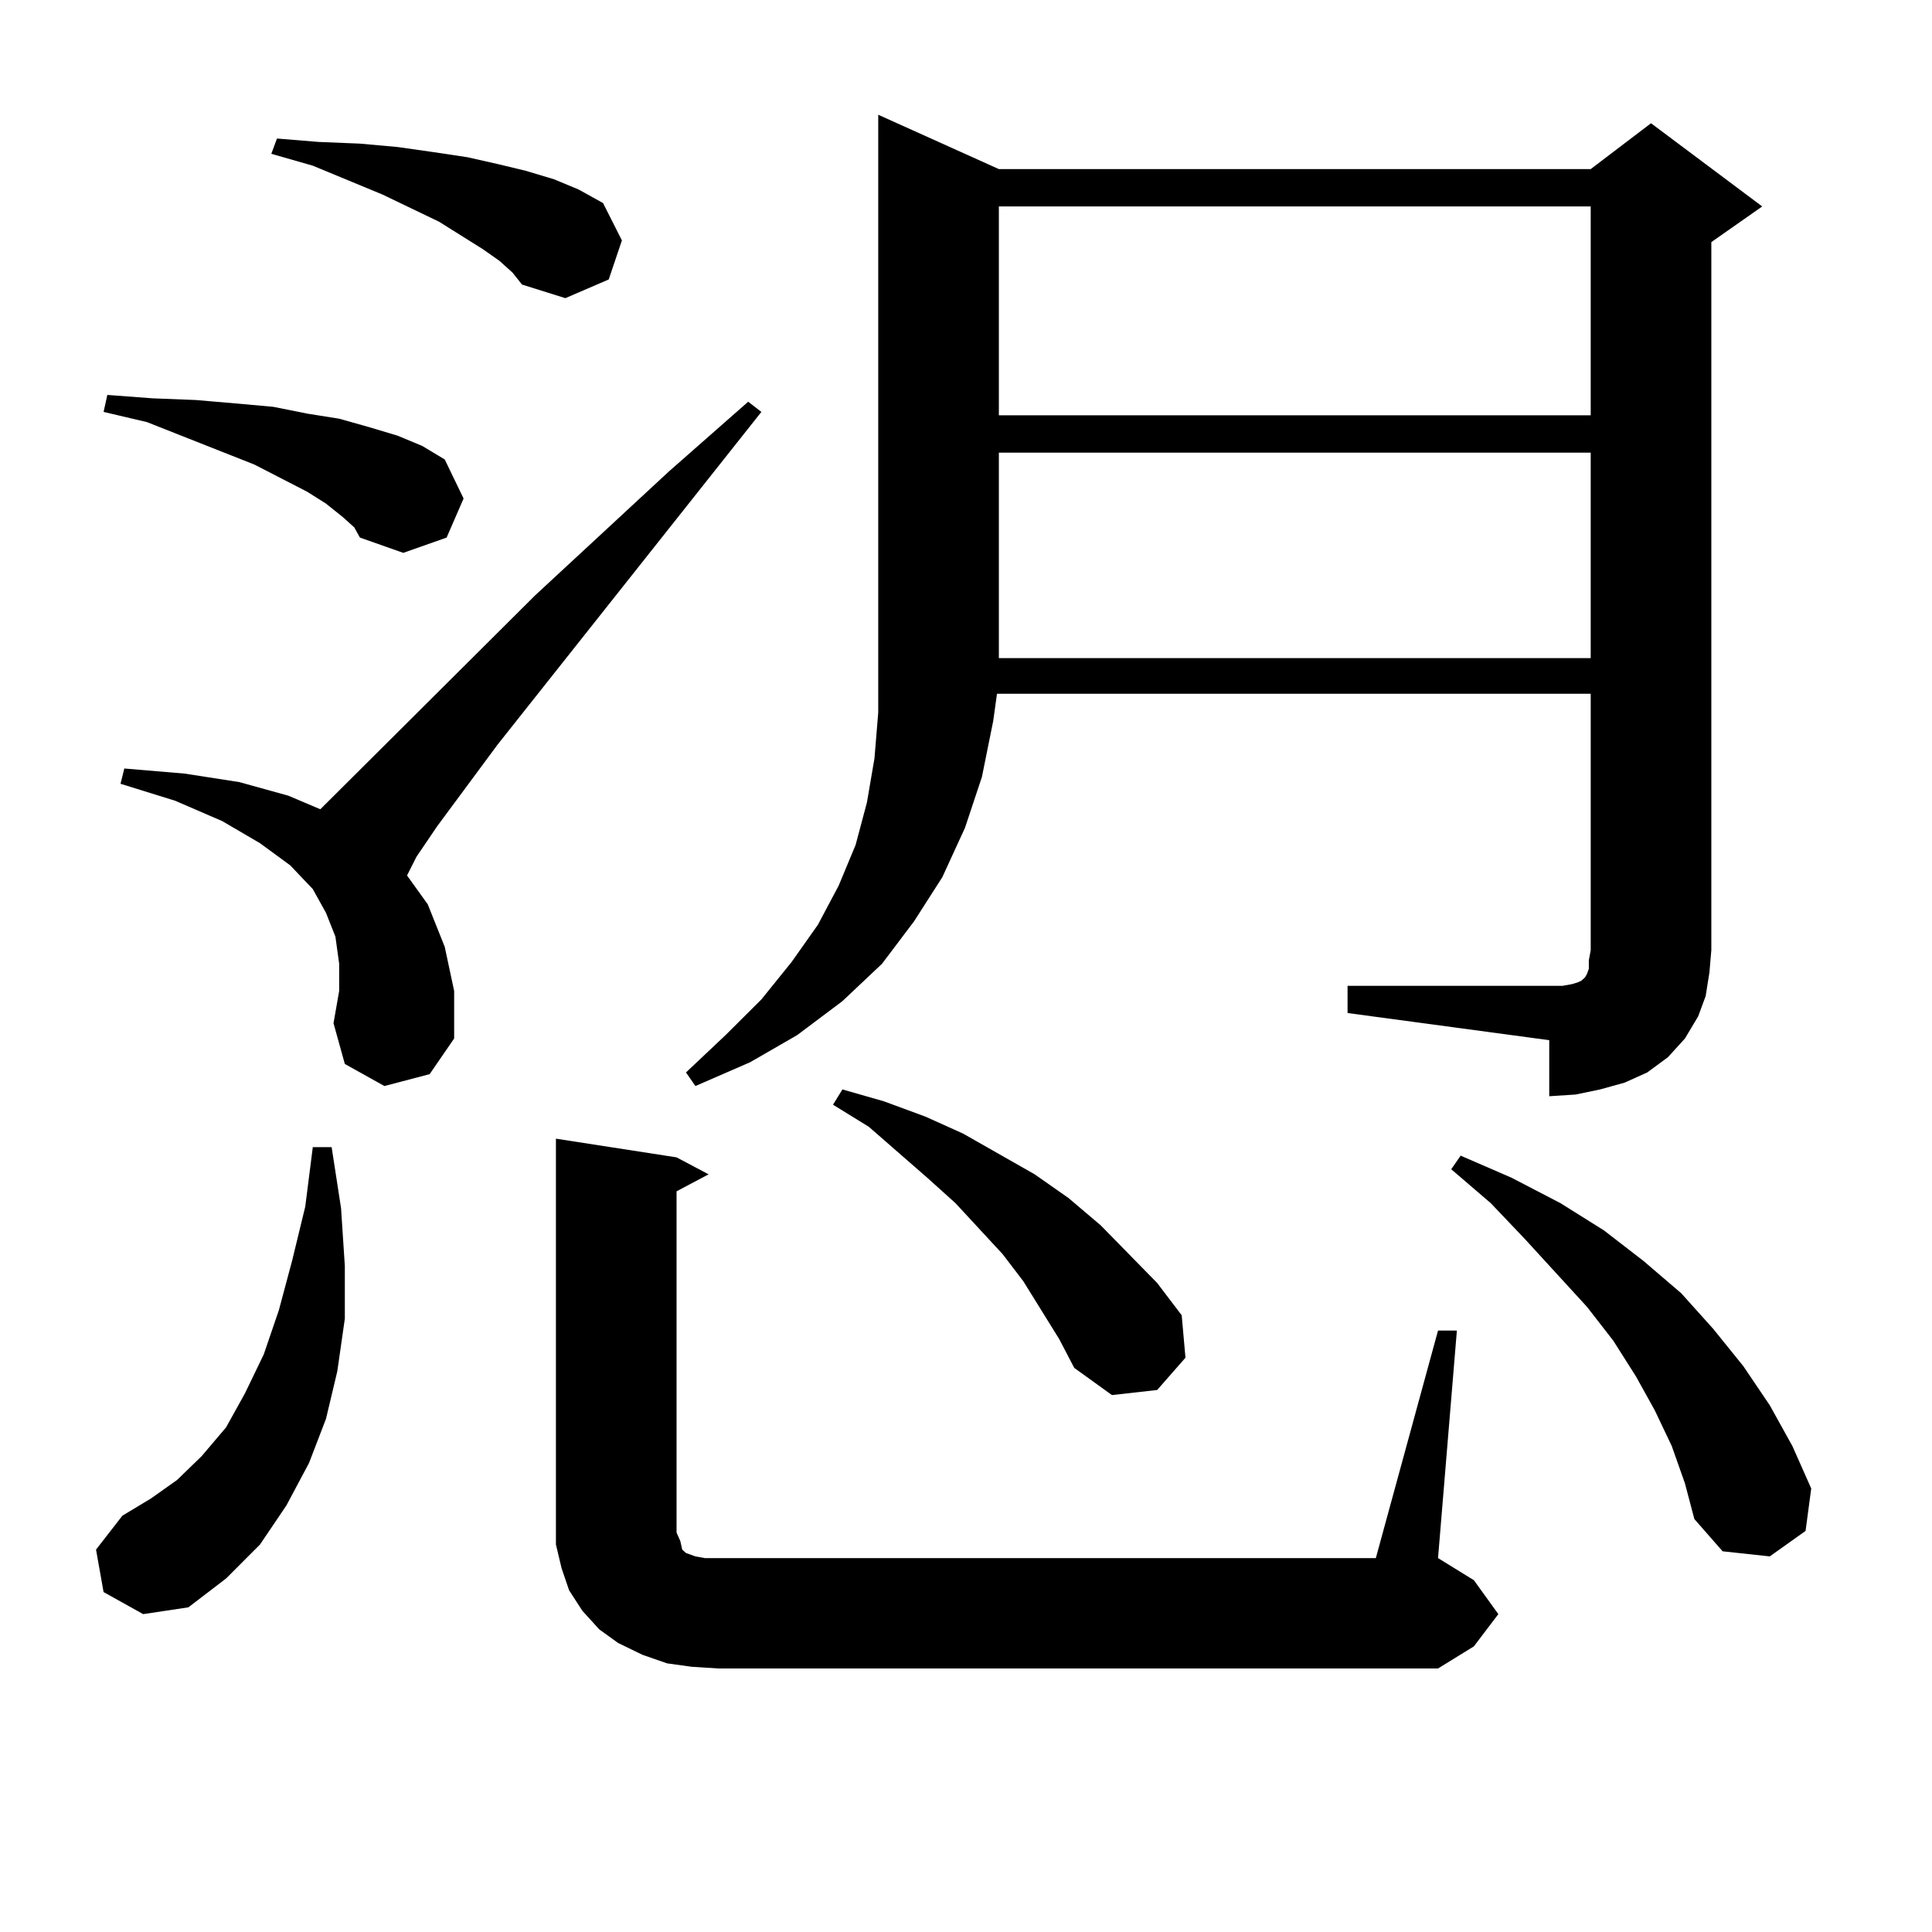 <?xml version="1.0" encoding="utf-8"?>
<!-- Generator: Adobe Illustrator 16.0.0, SVG Export Plug-In . SVG Version: 6.00 Build 0)  -->
<!DOCTYPE svg PUBLIC "-//W3C//DTD SVG 1.1//EN" "http://www.w3.org/Graphics/SVG/1.1/DTD/svg11.dtd">
<svg version="1.1" id="图层_1" xmlns="http://www.w3.org/2000/svg" xmlns:xlink="http://www.w3.org/1999/xlink" x="0px" y="0px"
	 width="1000px" height="1000px" viewBox="0 0 1000 1000" enable-background="new 0 0 1000 1000" xml:space="preserve">
<path d="M53.608,824.043l-3.902-21.973l13.658-17.578l14.634-8.789l13.658-9.668l12.683-12.305l12.683-14.941l9.756-17.578
	l9.756-20.215l7.805-22.852l6.829-25.488l6.829-28.125l3.902-30.762h9.756l4.878,31.641l1.951,29.883v27.246l-3.902,27.246
	l-5.854,24.609l-8.78,22.852l-11.707,21.973l-13.658,20.215l-17.561,17.578L97.51,831.953l-23.414,3.516L53.608,824.043z
	 M177.508,267.695l-8.78-7.031l-9.756-6.152l-27.316-14.063l-55.608-21.973l-22.438-5.273l1.951-8.789l23.414,1.758l22.438,0.879
	l20.487,1.758l19.512,1.758l17.561,3.516l16.585,2.637l15.609,4.395l14.634,4.395l12.683,5.273l11.707,7.031l9.756,20.215
	l-8.78,20.215l-22.438,7.91l-22.438-7.91l-2.927-5.273L177.508,267.695z M198.971,562.129l-20.487-11.426l-5.854-21.094
	l2.927-16.699v-14.063l-1.951-14.063l-4.878-12.305l-6.829-12.305l-11.707-12.305l-15.609-11.426L115.07,425.02l-24.39-10.547
	l-28.292-8.789l1.951-7.91l31.219,2.637l28.292,4.395l25.365,7.031l16.585,7.031l111.217-110.742l69.267-64.16l40.975-36.035
	l6.829,5.273L257.506,385.469l-31.219,42.188l-10.731,15.82l-4.878,9.668l10.731,14.941l8.78,21.973l4.878,22.852v24.609
	l-12.683,18.457L198.971,562.129z M258.481,134.98l-8.78-6.152l-22.438-14.063l-29.268-14.063l-36.097-14.941l-21.463-6.152
	l2.927-7.91l21.463,1.758l21.463,0.879l19.512,1.758l18.536,2.637l17.561,2.637l15.609,3.516l14.634,3.516l14.634,4.395
	l12.683,5.273l12.683,7.031l9.756,19.336l-6.829,20.215l-22.438,9.668l-22.438-7.031l-4.878-6.152L258.481,134.98z M744.323,688.691
	h9.756l-9.756,117.773l18.536,11.426l12.683,17.578l-12.683,16.699l-18.536,11.426H371.649l-13.658-0.879l-12.683-1.758
	l-12.683-4.395l-12.683-6.152l-9.756-7.031l-8.78-9.668l-6.829-10.547l-3.902-11.426l-2.927-12.305v-11.426V589.375l62.438,9.668
	l16.585,8.789l-16.585,8.789v176.66l1.951,4.395l0.976,4.395l1.951,1.758l4.878,1.758l4.878,0.879h6.829h340.479L744.323,688.691z
	 M697.495,510.273h104.388h6.829l4.878-0.879l2.927-0.879l1.951-0.879l0.976-0.879l0.976-0.879l0.976-1.758l0.976-2.637v-4.395
	l0.976-5.273V359.102h-307.31l-1.951,14.063l-5.854,29.004l-8.78,26.367l-11.707,25.488l-14.634,22.852l-16.585,21.973
	l-20.487,19.336l-23.414,17.578l-24.39,14.063l-28.292,12.305l-4.878-7.031l20.487-19.336l18.536-18.457l15.609-19.336
	l13.658-19.336l10.731-20.215l8.78-21.094l5.854-21.973l3.902-22.852l1.951-23.73V344.16V59.395l62.438,28.125h306.334l31.219-23.73
	l57.56,43.066l-26.341,18.457v366.504l-0.976,11.426l-1.951,12.305l-3.902,10.547l-6.829,11.426l-8.78,9.668l-10.731,7.91
	l-11.707,5.273l-12.683,3.516l-12.683,2.637l-13.658,0.879v-29.004l-104.388-14.063V510.273z M548.23,693.086l-18.536-29.883
	l-10.731-14.063l-24.39-26.367l-14.634-13.184l-30.243-26.367l-18.536-11.426l4.878-7.91l21.463,6.152l21.463,7.91l19.512,8.789
	l18.536,10.547l18.536,10.547l17.561,12.305l16.585,14.063l14.634,14.941l14.634,14.941l12.683,16.699l1.951,21.973l-14.634,16.699
	l-23.414,2.637l-19.512-14.063L548.23,693.086z M517.012,106.855v108.105h306.334V106.855H517.012z M517.012,234.297v106.348
	h306.334V234.297H517.012z M865.296,748.457L856.516,730l-9.756-17.578l-11.707-18.457l-13.658-17.578L789.2,641.23l-17.561-18.457
	l-20.487-17.578l4.878-7.031l26.341,11.426l25.365,13.184l22.438,14.063l20.487,15.82l19.512,16.699l16.585,18.457l15.609,19.336
	l13.658,20.215l11.707,21.094l9.756,21.973l-2.927,21.973l-18.536,13.184l-24.39-2.637l-14.634-16.699l-4.878-18.457
	L865.296,748.457z"/>
</svg>
